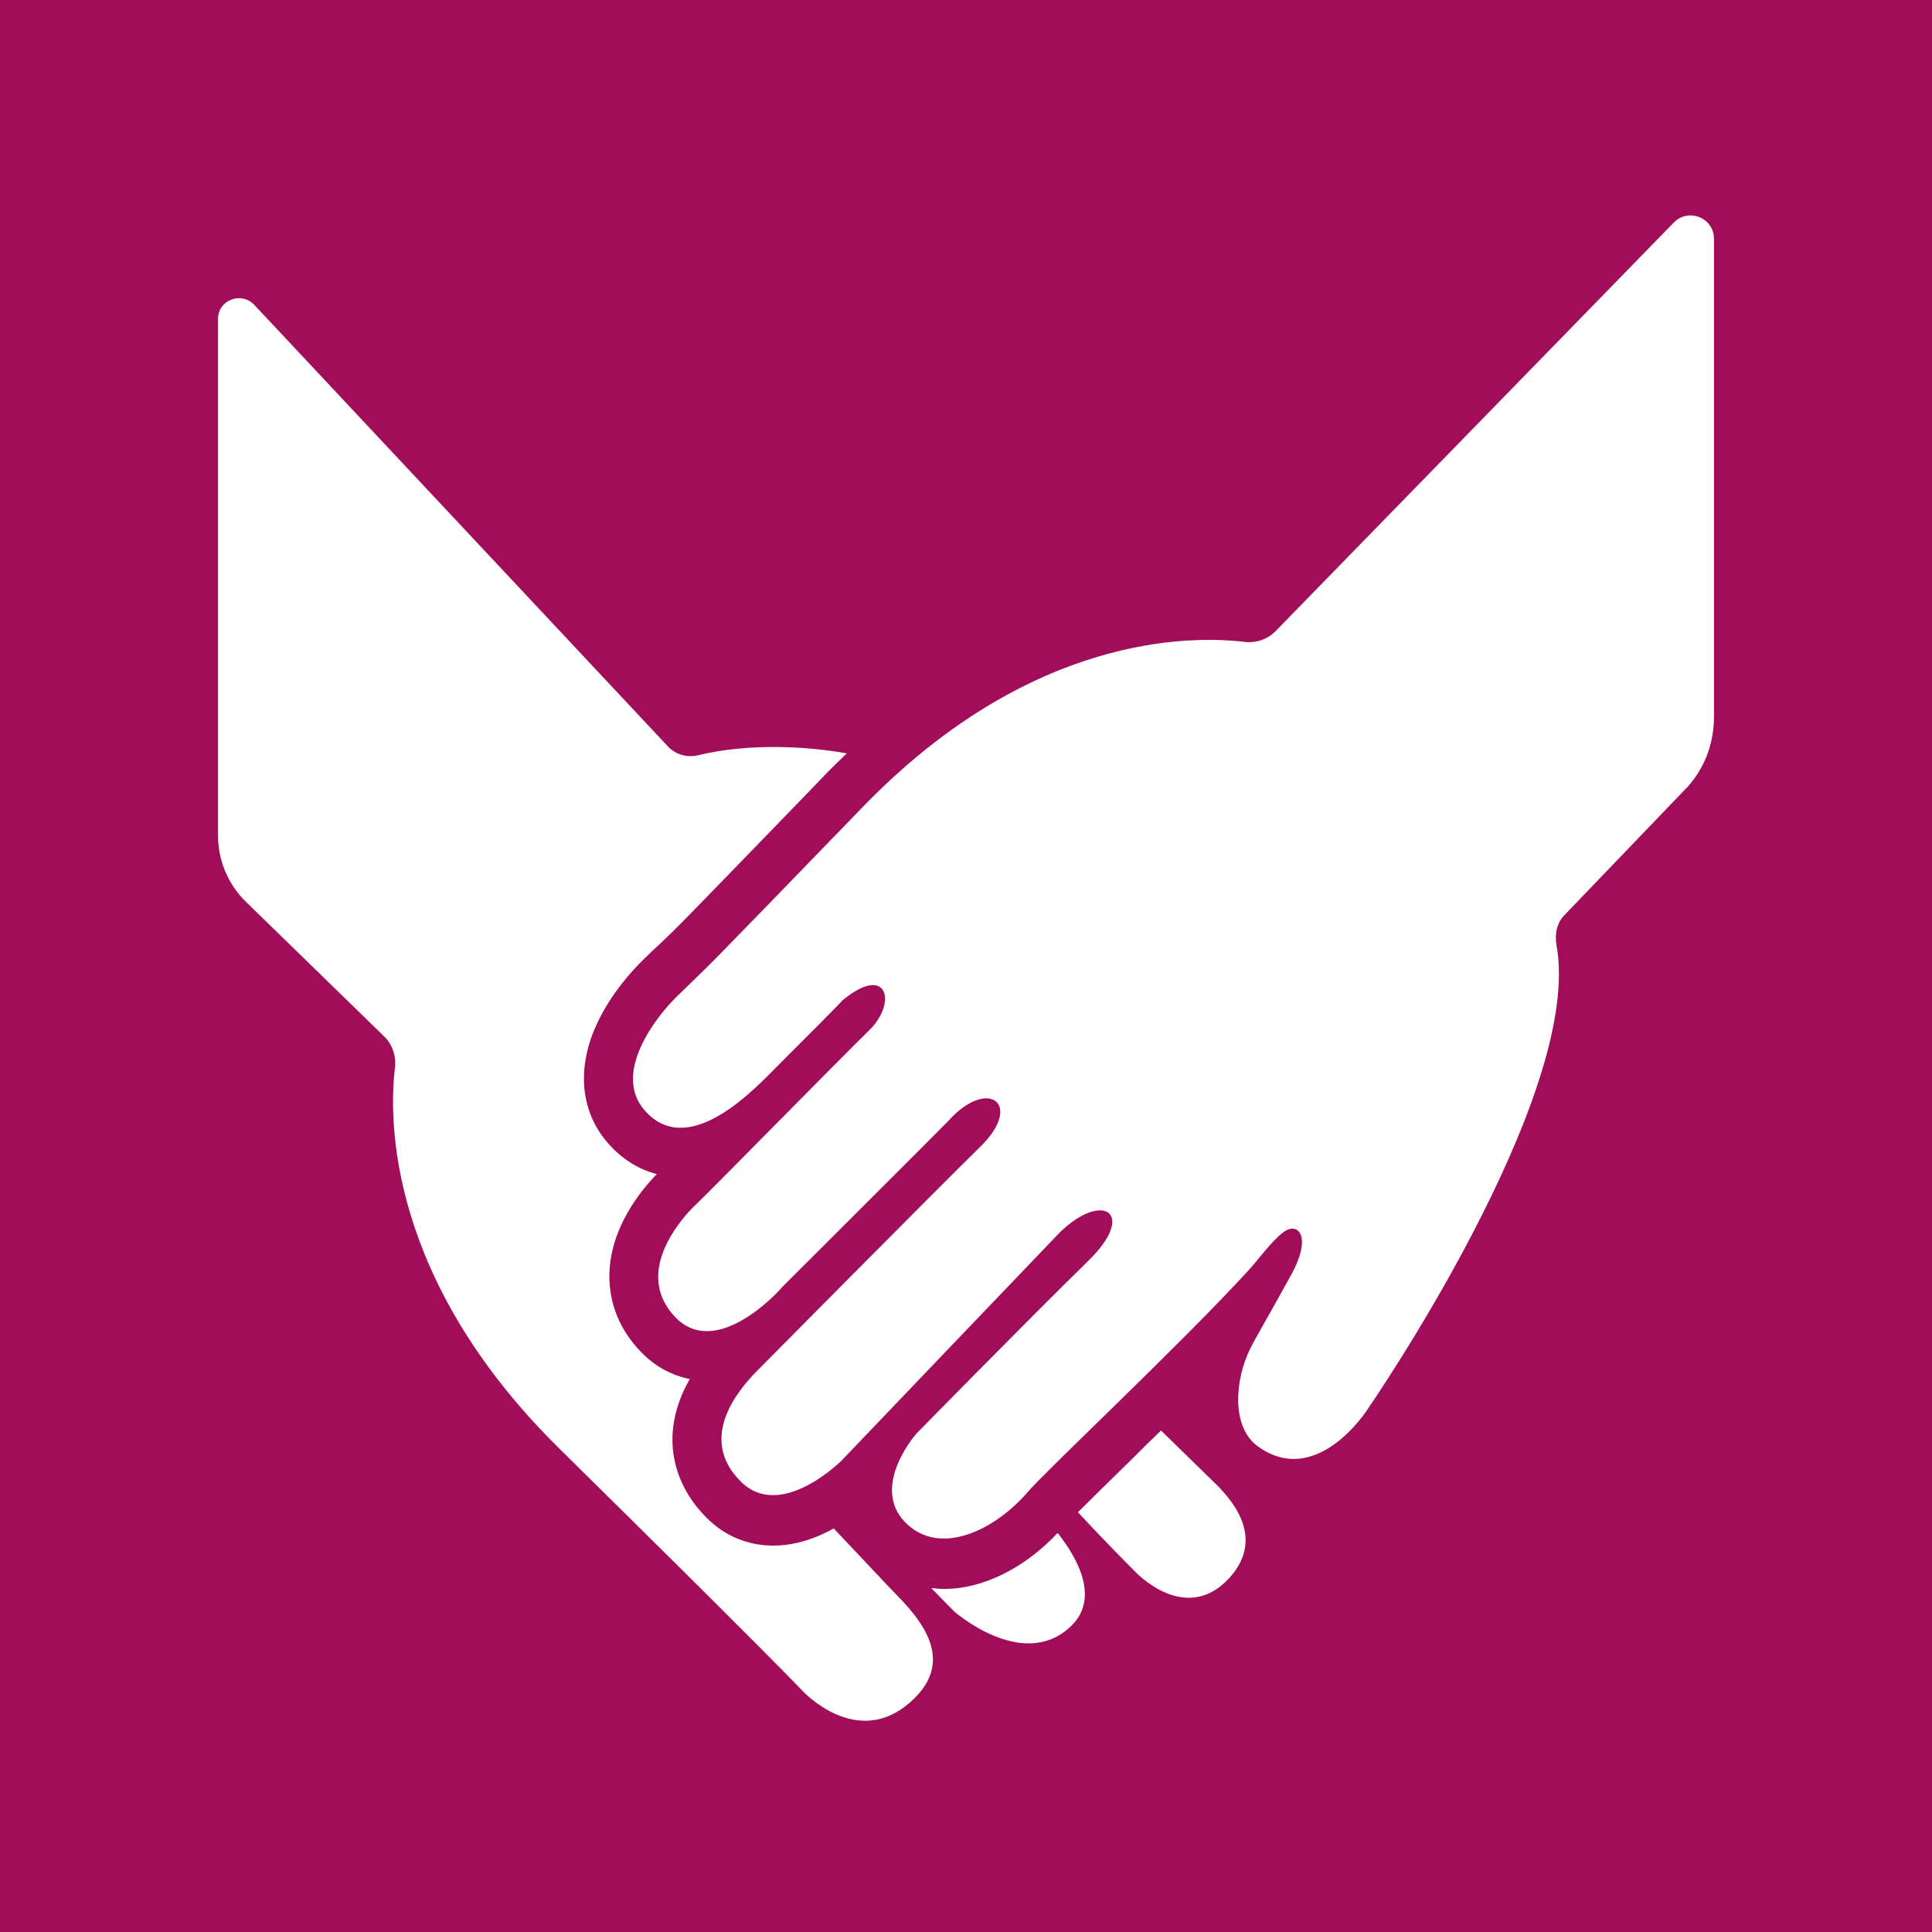 <?xml version="1.0" encoding="utf-8"?>
<!-- Generator: Adobe Illustrator 22.1.0, SVG Export Plug-In . SVG Version: 6.00 Build 0)  -->
<svg version="1.1" id="Ebene_1" xmlns="http://www.w3.org/2000/svg" xmlns:xlink="http://www.w3.org/1999/xlink" x="0px" y="0px"
	 viewBox="0 0 428 428" style="enable-background:new 0 0 428 428;" xml:space="preserve">
<style type="text/css">
	.st0{fill:#A10D59;}
	.st1{fill:#FFFFFF;}
</style>
<rect class="st0" width="428" height="428"/>
<g>
	<path class="st1" d="M184.7,338.6c-3.8,2.1-8.4,3.8-13.4,3.8c-5.6,0-10.7-2.1-14.7-6.1c-7.1-7-11-18.2-3.8-30.8
		c-4-0.8-7.7-2.8-10.7-5.9c-4.8-4.9-7.2-10.8-7.1-17.3c0.2-10.3,6.9-18.5,10.5-22.2c-3.9-1-7.5-3.2-10.5-6.5
		c-6.3-6.9-7.4-16.6-2.9-26.5c3.3-7.3,8.6-12.7,10.1-14.2c1.8-1.8,3.1-3,4.1-3.9c4.2-4,4.2-4,31.8-32.5l5.3-5.5
		c1.4-1.4,2.8-2.8,4.2-4.1c-8.8-1.6-21.8-2.3-32.9,0.4c-2.4,0.6-4.9-0.1-6.6-1.8l-91.8-98c-2.9-3-8-1-8,3.1v114.5
		c0,5.5,2.2,10.8,6.2,14.7L85,229.5c1.9,1.8,2.8,4.4,2.5,7c-1.4,11.6-1.6,47,36.5,84.5c46.3,45.6,53.9,53.7,53.9,53.7
		s11.8,12.7,23.5,2.6c9.7-8.3,4.4-16.8-2.9-24.1C197.4,352.1,188.4,342.5,184.7,338.6z"/>
	<path class="st1" d="M257.2,316.9c-2.1,2-4.1,4-6.1,6c-4.6,4.5-9.3,9.1-12.3,12.1c5.8,6.3,12.4,12.9,12.4,12.9s11.3,12.5,21.2,1.6
		c8.3-9.2-0.3-17.8-2.5-20.2L257.2,316.9z"/>
	<path class="st1" d="M209.2,352c-1,0-1.9-0.1-2.9-0.2c2.4,2.5,5.1,5.2,5.1,5.2s15.1,13.3,25.7,3.4c6.8-6.3,1.4-15.5-2.8-20.8
		C227,347.4,217.7,352,209.2,352z"/>
</g>
<g>
	<path class="st1" d="M379.7,158.8V52.9c0-4.7-5.7-6.9-8.9-3.6l-88.1,90.4c-1.8,1.9-4.4,2.8-7,2.5c-11.6-1.4-47.3-1.9-84.5,36.5
		c-40.2,41.5-31.2,32.2-41.4,42.2c-3.9,3.8-14.6,16.8-6.8,25.3c8,8.8,19.4-0.2,26.7-7.5c8.6-8.6,18.3-18.3,16.6-16.8
		c10.3-8.8,12.6,0.2,6.2,6.4c-5.3,5.1-34.8,35.2-38.3,38.5c-0.2,0.2-15.3,14-4.5,25.1c8.9,9.1,22.4-5.3,23.6-6.8
		c0.1-0.1,36.7-36.6,36.8-36.8c8.8-9.8,16.8-3.7,7,5.8c-8.2,8-49.3,49.5-49.5,49.7c-3.2,3.3-13.6,14.5-3.4,24.5
		c8.9,8.7,22.3-4.8,22.3-4.8s47.3-49.5,48.3-50.5c9.6-9.3,17.1-4.2,6.3,6.3c-13.1,12.8-38,38.2-38.1,38.3c-1.2,1.4-9.7,12-2.6,19.5
		c7.6,8,20,1.9,27.3-6.6c4.7-5.4,34-32.8,48.9-49.1c2.3-2.5,5.1-6.5,7.8-8.5c3.2-2.3,6.3,1,1.7,9.4c-5.6,10.2-8.1,14.3-9.1,16.4
		c-3.5,7-4.2,17.3,1.5,21.6c13.1,9.7,24.4-8,24.4-8s48.1-69.6,41.9-103c-0.4-2.4,0.1-4.9,1.8-6.6l26.3-27.4
		C377.4,170.9,379.7,165,379.7,158.8z"/>
</g>
</svg>
